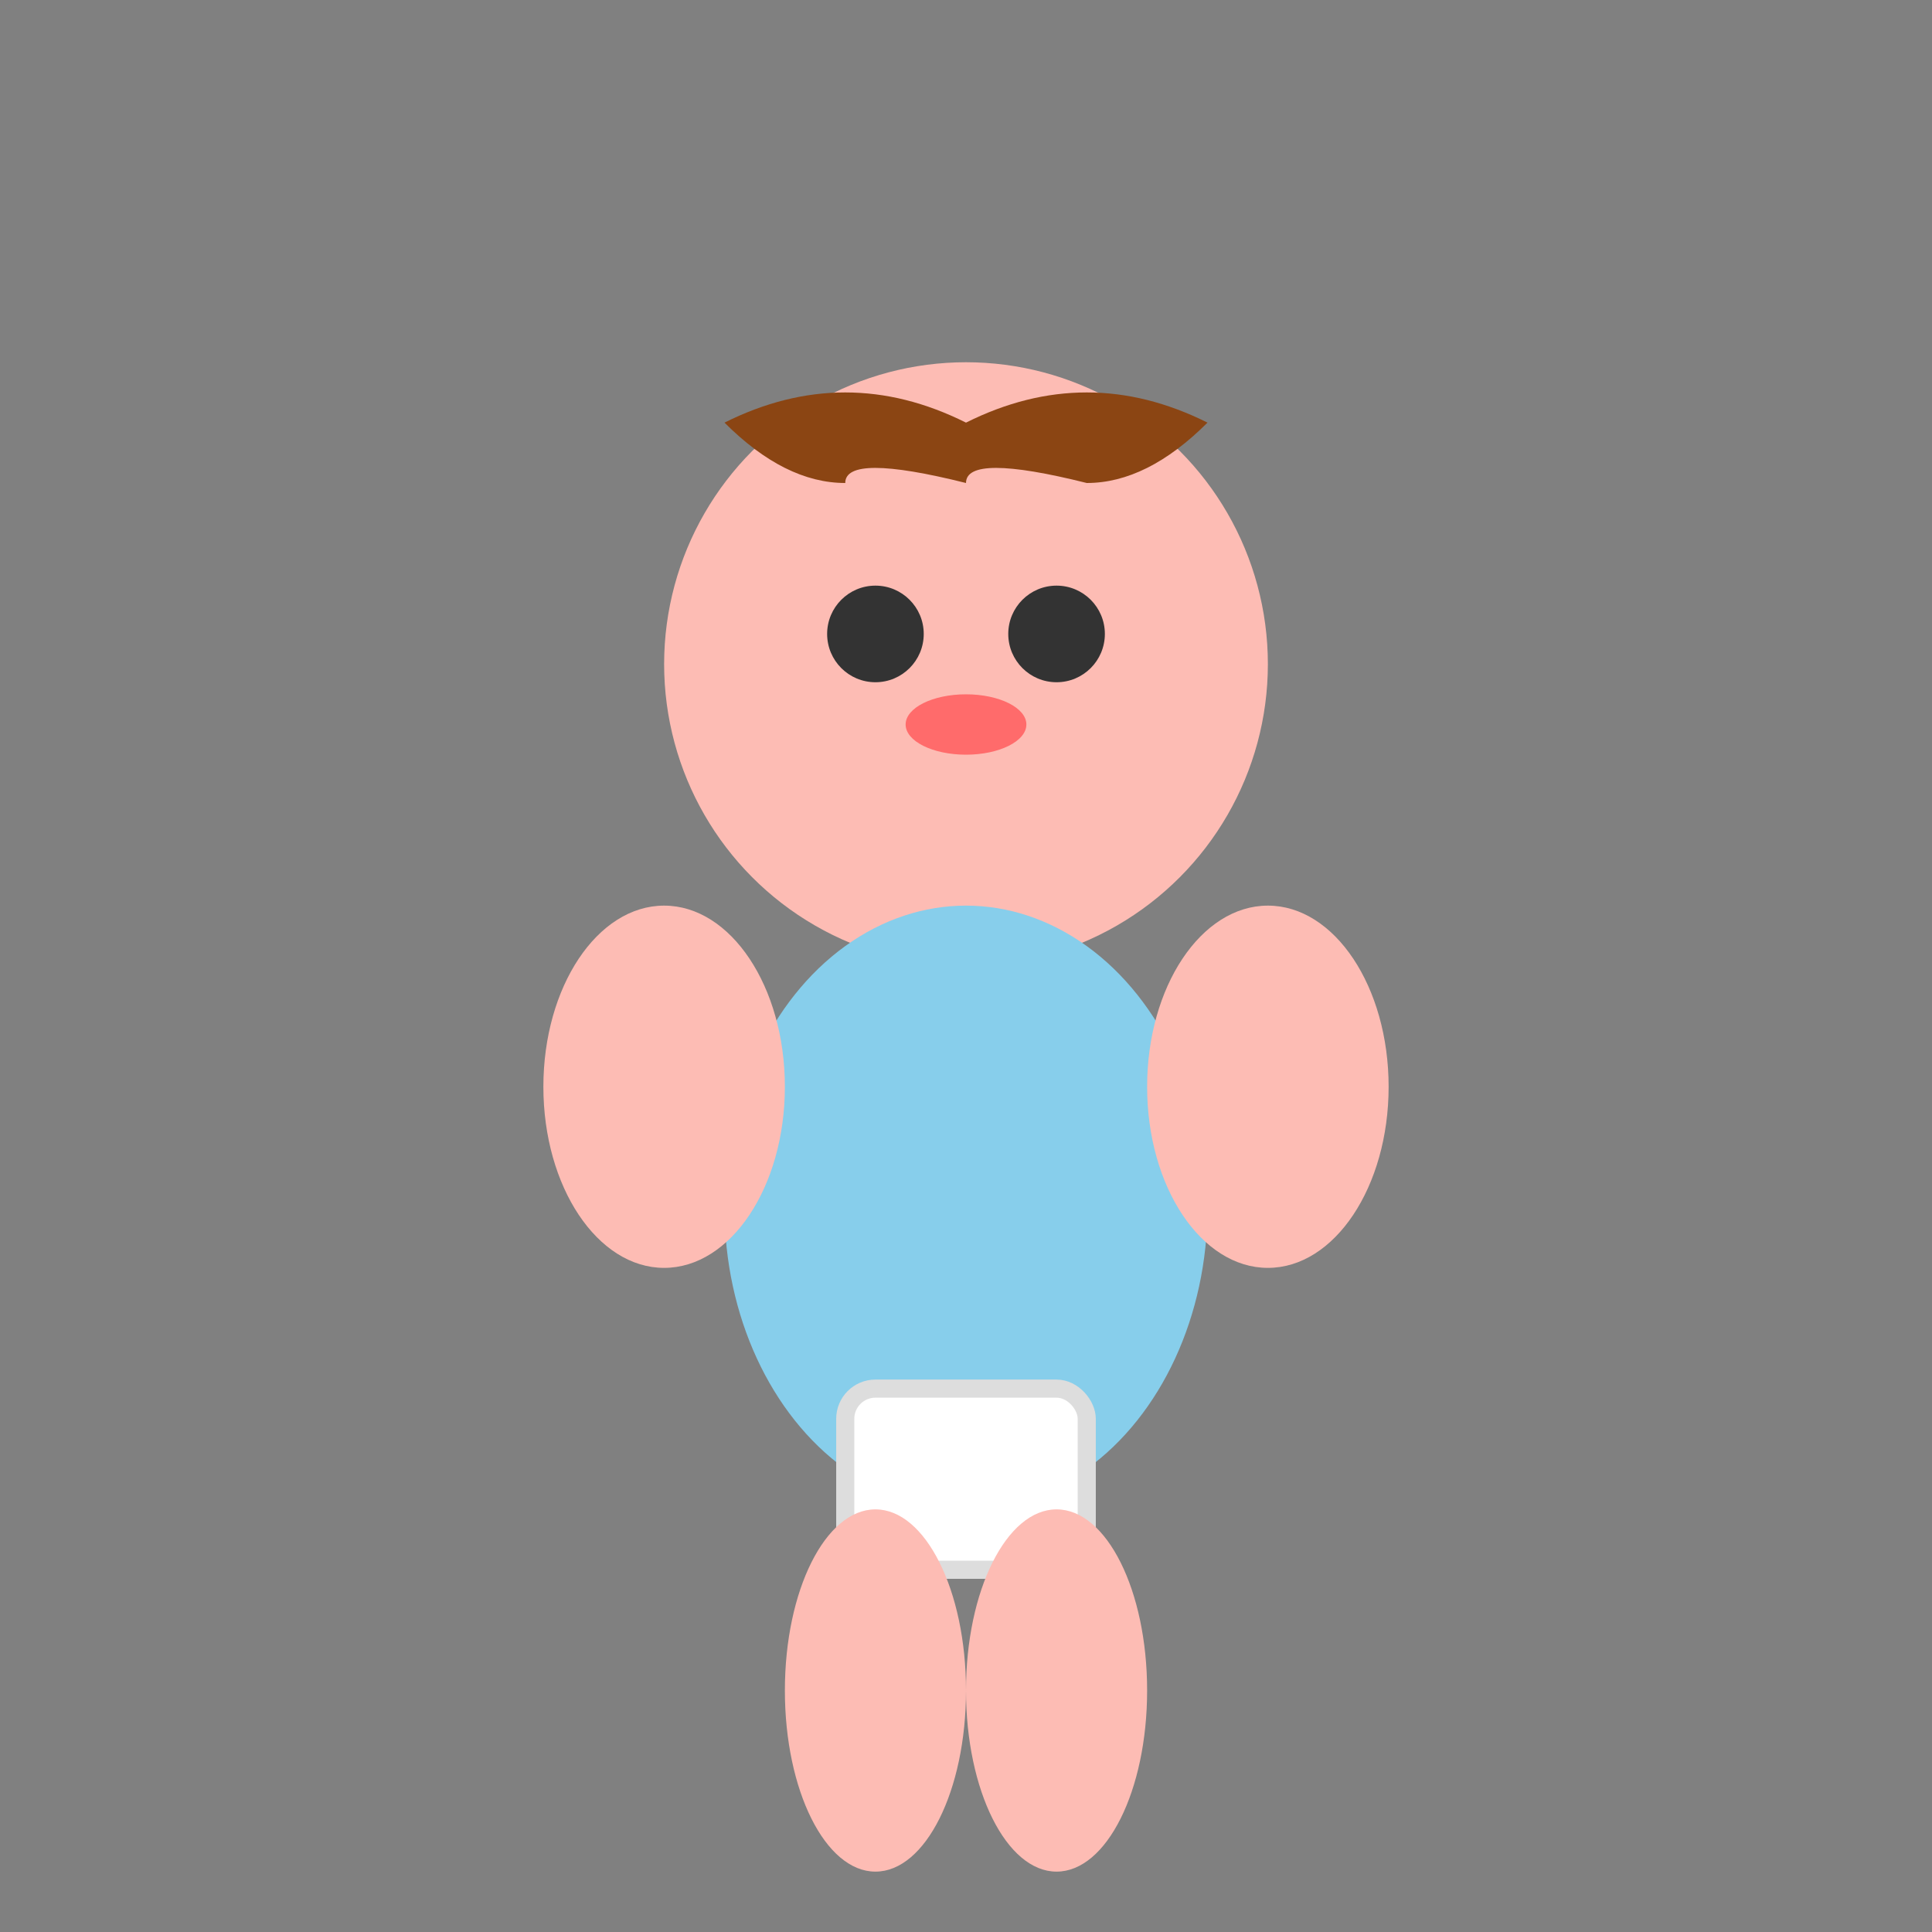 <svg xmlns="http://www.w3.org/2000/svg" viewBox="0 0 32 32" width="32" height="32">
  <rect x="0" y="0" width="32" height="32" fill="#808080" stroke="none"/>
  <defs>
    <style>
      .baby-head { fill: #fdbcb4; }
      .baby-hair { fill: #8b4513; }
      .baby-eyes { fill: #333; }
      .baby-mouth { fill: #ff6b6b; }
      .baby-body { fill: #87ceeb; }
      .baby-arms { fill: #fdbcb4; }
      .baby-diaper { fill: #ffffff; stroke: #ddd; stroke-width: 0.3; }
    </style>
  </defs>
  
  <!-- Simplified baby icon for favicon -->
  <circle cx="16" cy="11" r="5" class="baby-head"/>
  <path d="M12 7 Q14 6 16 7 Q18 6 20 7 Q19 8 18 8 Q16 7.5 16 8 Q14 7.5 14 8 Q13 8 12 7" class="baby-hair"/>
  <circle cx="14.5" cy="10.5" r="0.8" class="baby-eyes"/>
  <circle cx="17.5" cy="10.5" r="0.8" class="baby-eyes"/>
  <ellipse cx="16" cy="12" rx="1" ry="0.5" class="baby-mouth"/>
  <ellipse cx="16" cy="20" rx="4" ry="5" class="baby-body"/>
  <ellipse cx="11" cy="18" rx="2" ry="3" class="baby-arms"/>
  <ellipse cx="21" cy="18" rx="2" ry="3" class="baby-arms"/>
  <rect x="14" y="23" width="4" height="3" rx="0.5" class="baby-diaper"/>
  <ellipse cx="14.5" cy="28" rx="1.5" ry="3" class="baby-arms"/>
  <ellipse cx="17.5" cy="28" rx="1.5" ry="3" class="baby-arms"/>
</svg>
